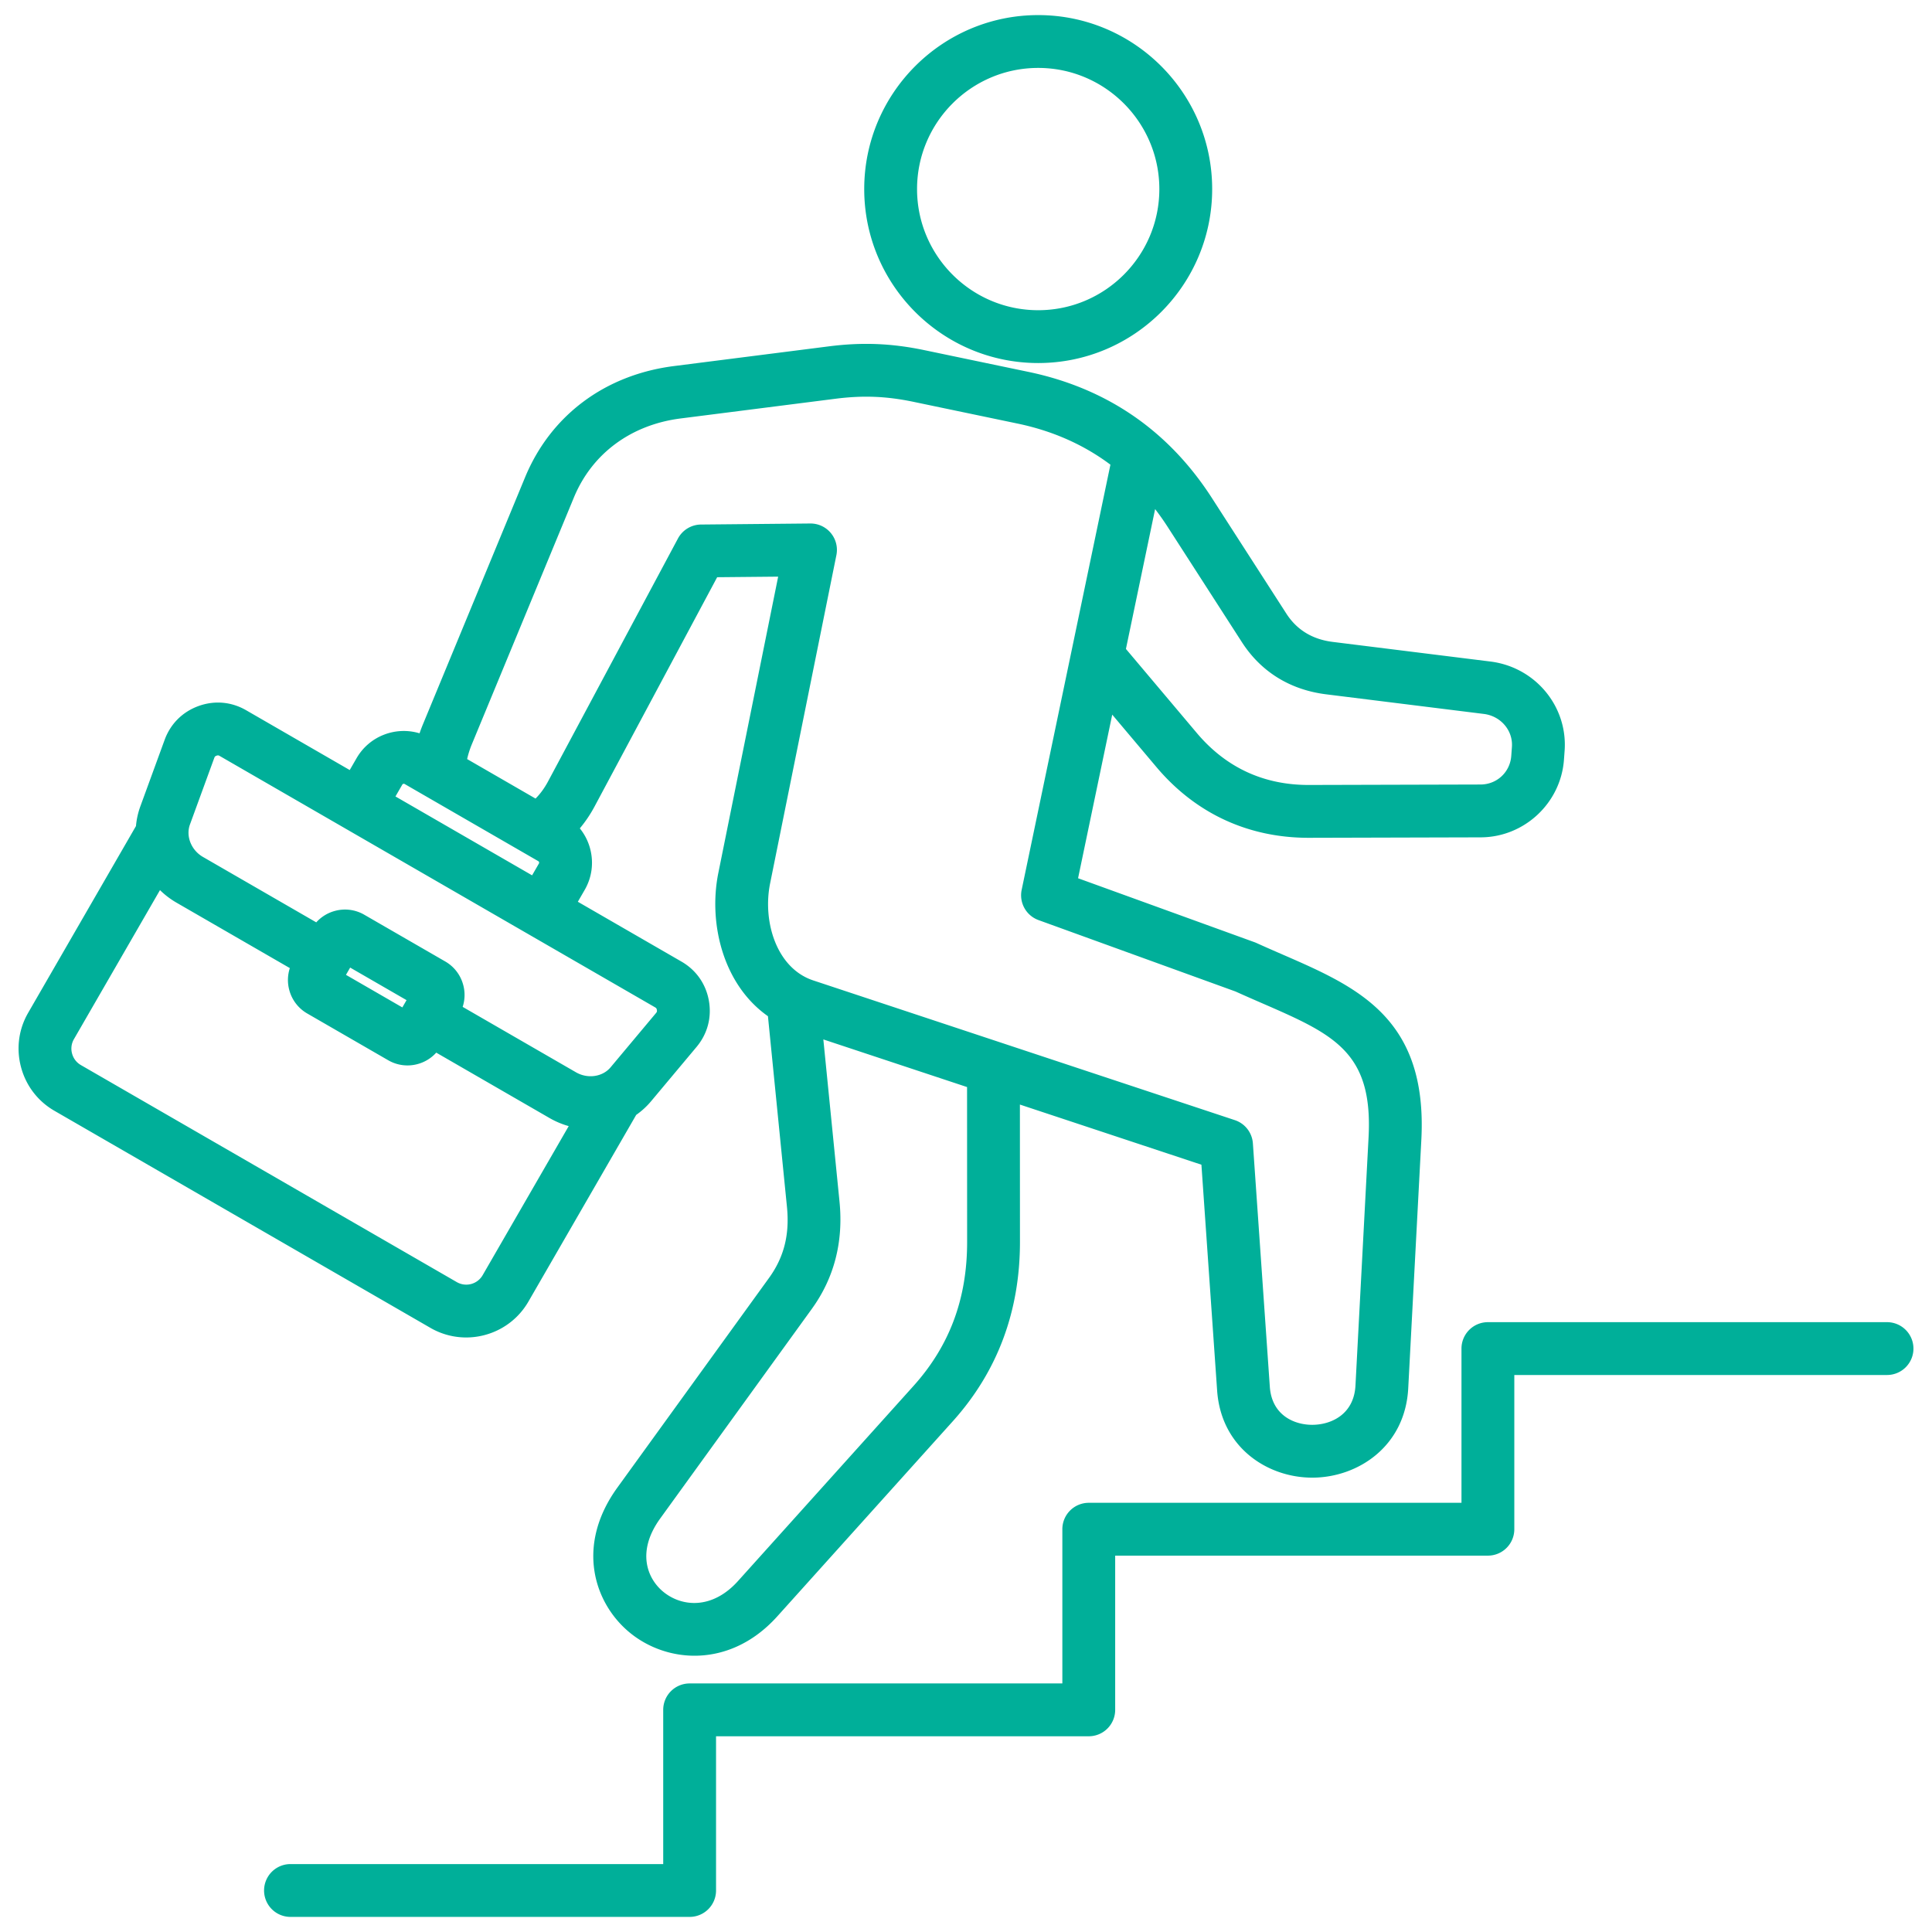 <svg xmlns="http://www.w3.org/2000/svg" xml:space="preserve" width="512" height="512"><path fill="#00af99" d="M275.133 96.209c25.423 0 46.105-20.683 46.105-46.104S300.555 4 275.133 4s-46.104 20.683-46.104 46.105 20.683 46.104 46.104 46.104m0-78.209c17.703 0 32.105 14.402 32.105 32.105s-14.402 32.104-32.105 32.104-32.104-14.402-32.104-32.104S257.431 18 275.133 18M123.534 354.443c6.574 0 12.978-3.41 16.495-9.5l28.568-49.482a20.5 20.5 0 0 0 3.943-3.616l12.053-14.397c2.893-3.456 4.054-7.803 3.269-12.244-.786-4.439-3.369-8.125-7.271-10.377l-27.455-15.851 1.817-3.147c1.923-3.33 2.431-7.219 1.431-10.953a14.4 14.4 0 0 0-2.724-5.349 34.2 34.2 0 0 0 3.93-5.847l32.465-60.71 16.167-.154-15.855 78.517c-2.693 13.339 1.254 29.626 13.145 37.971l5.039 50.533c.733 7.35-.778 13.335-4.758 18.837l-40.179 55.548c-11.229 15.522-6.088 30.875 3.44 38.57 4.636 3.744 10.662 5.993 17.014 5.993 7.429 0 15.304-3.076 21.92-10.431l46.502-51.693c11.825-13.145 17.817-29.14 17.81-47.541l-.015-36.399 48.104 15.941 4.162 59.836c1.058 15.199 13.438 23.096 25.199 23.095h.221c11.92-.1 24.413-8.268 25.226-23.685l3.472-65.806c1.708-32.396-17.005-40.54-36.816-49.161-2.239-.975-4.542-1.976-6.889-3.042a7 7 0 0 0-.51-.208l-46.755-16.948 9.052-43.357 11.71 13.888c10.348 12.271 24.289 18.753 40.329 18.752h.154l45.456-.121c11.533-.03 21.225-9.064 22.065-20.567l.173-2.366c.861-11.789-7.777-22.182-19.666-23.661l-41.79-5.2c-5.379-.668-9.514-3.192-12.288-7.501l-19.723-30.629c-11.49-17.845-27.85-29.092-48.624-33.429l-27.61-5.766c-8.679-1.812-16.471-2.121-25.263-1.001l-41.067 5.225c-18.288 2.327-32.671 13.075-39.459 29.489L112.1 191.907q-.503 1.215-.914 2.428c-6.273-1.901-13.273.67-16.689 6.587l-1.817 3.147-27.454-15.851c-3.904-2.254-8.389-2.647-12.622-1.109-4.239 1.539-7.426 4.72-8.971 8.954l-6.442 17.635a20.5 20.5 0 0 0-1.158 5.219l-28.57 49.486c-2.532 4.386-3.201 9.507-1.885 14.421s4.457 9.014 8.843 11.546l99.645 57.53a18.9 18.9 0 0 0 9.473 2.543zm132.763-25.318c.006 15.043-4.645 27.529-14.218 38.171l-46.502 51.693c-6.782 7.539-14.795 6.895-19.729 2.91-4.362-3.523-7.214-10.737-.894-19.474l40.179-55.548c5.937-8.208 8.408-17.774 7.346-28.431l-4.286-42.988 38.087 12.622zm72.823-158.937c5.056 7.85 12.778 12.627 22.332 13.815l41.789 5.199c4.485.558 7.749 4.401 7.432 8.748l-.173 2.366c-.315 4.314-3.813 7.576-8.139 7.587l-45.456.121h-.12c-11.947 0-21.915-4.635-29.624-13.778l-18.779-22.27 7.736-37.06a69 69 0 0 1 3.279 4.643zm-177.037-38.341c4.813-11.64 15.125-19.277 28.289-20.952l41.067-5.225c7.279-.924 13.45-.681 20.634.818l27.61 5.766c9.304 1.943 17.516 5.594 24.59 10.888L283.98 172.45v.001l-13.229 63.371a7 7 0 0 0 4.467 8.012l52.205 18.923c2.329 1.055 4.615 2.05 6.841 3.019 19.099 8.311 29.618 12.889 28.422 35.586l-3.472 65.806c-.402 7.626-6.372 10.381-11.362 10.423h-.114c-4.881 0-10.704-2.629-11.222-10.067l-4.488-64.518a7 7 0 0 0-4.781-6.159l-111.731-37.026c-9.751-3.231-13.468-15.615-11.428-25.72l17.565-86.984a6.998 6.998 0 0 0-6.861-8.386h-.066l-28.954.276a7 7 0 0 0-6.106 3.699l-34.422 64.37c-.958 1.792-2.072 3.311-3.32 4.554l-18.127-10.465c.28-1.266.685-2.571 1.238-3.908l27.049-65.41zm-45.465 76.074c.109-.189.412-.271.6-.162l35.45 20.467a.42.42 0 0 1 .191.269.43.43 0 0 1-.032.33l-1.817 3.148-36.208-20.905zm-56.28 10.58 6.443-17.638c.129-.355.241-.466.598-.596s.515-.116.844.074l115.368 66.607c.328.189.419.319.484.692.066.375.025.528-.218.82l-12.052 14.396c-2.127 2.539-6.066 3.104-9.164 1.316l-30.032-17.339c.608-1.865.671-3.869.15-5.812a10.17 10.17 0 0 0-4.77-6.223l-21.444-12.38a10.18 10.18 0 0 0-7.775-1.021 10.18 10.18 0 0 0-4.958 3.037L53.78 227.095c-3.099-1.789-4.579-5.483-3.442-8.594m57.4 46.545-1.113 1.928-14.941-8.627 1.112-1.927zM19.096 279.2a4.97 4.97 0 0 1 .487-3.798l22.812-39.512a22 22 0 0 0 4.384 3.328l30.032 17.339a10.17 10.17 0 0 0-.15 5.813 10.17 10.17 0 0 0 4.77 6.222l21.445 12.382a10.17 10.17 0 0 0 7.774 1.021 10.2 10.2 0 0 0 4.96-3.037l30.032 17.339a22 22 0 0 0 5.074 2.133l-22.811 39.511a5.013 5.013 0 0 1-6.843 1.833l-99.645-57.53a4.97 4.97 0 0 1-2.32-3.045zm487.988 78.188a7 7 0 0 1-7 7h-98.775v40.871a7 7 0 0 1-7 7h-98.775v40.87a7 7 0 0 1-7 7h-98.775v40.87a7 7 0 0 1-7 7H76.983a7 7 0 1 1 0-14h98.775v-40.87a7 7 0 0 1 7-7h98.775v-40.87a7 7 0 0 1 7-7h98.775v-40.871a7 7 0 0 1 7-7h105.775a7 7 0 0 1 7 7z" data-original="#000000"/></svg>